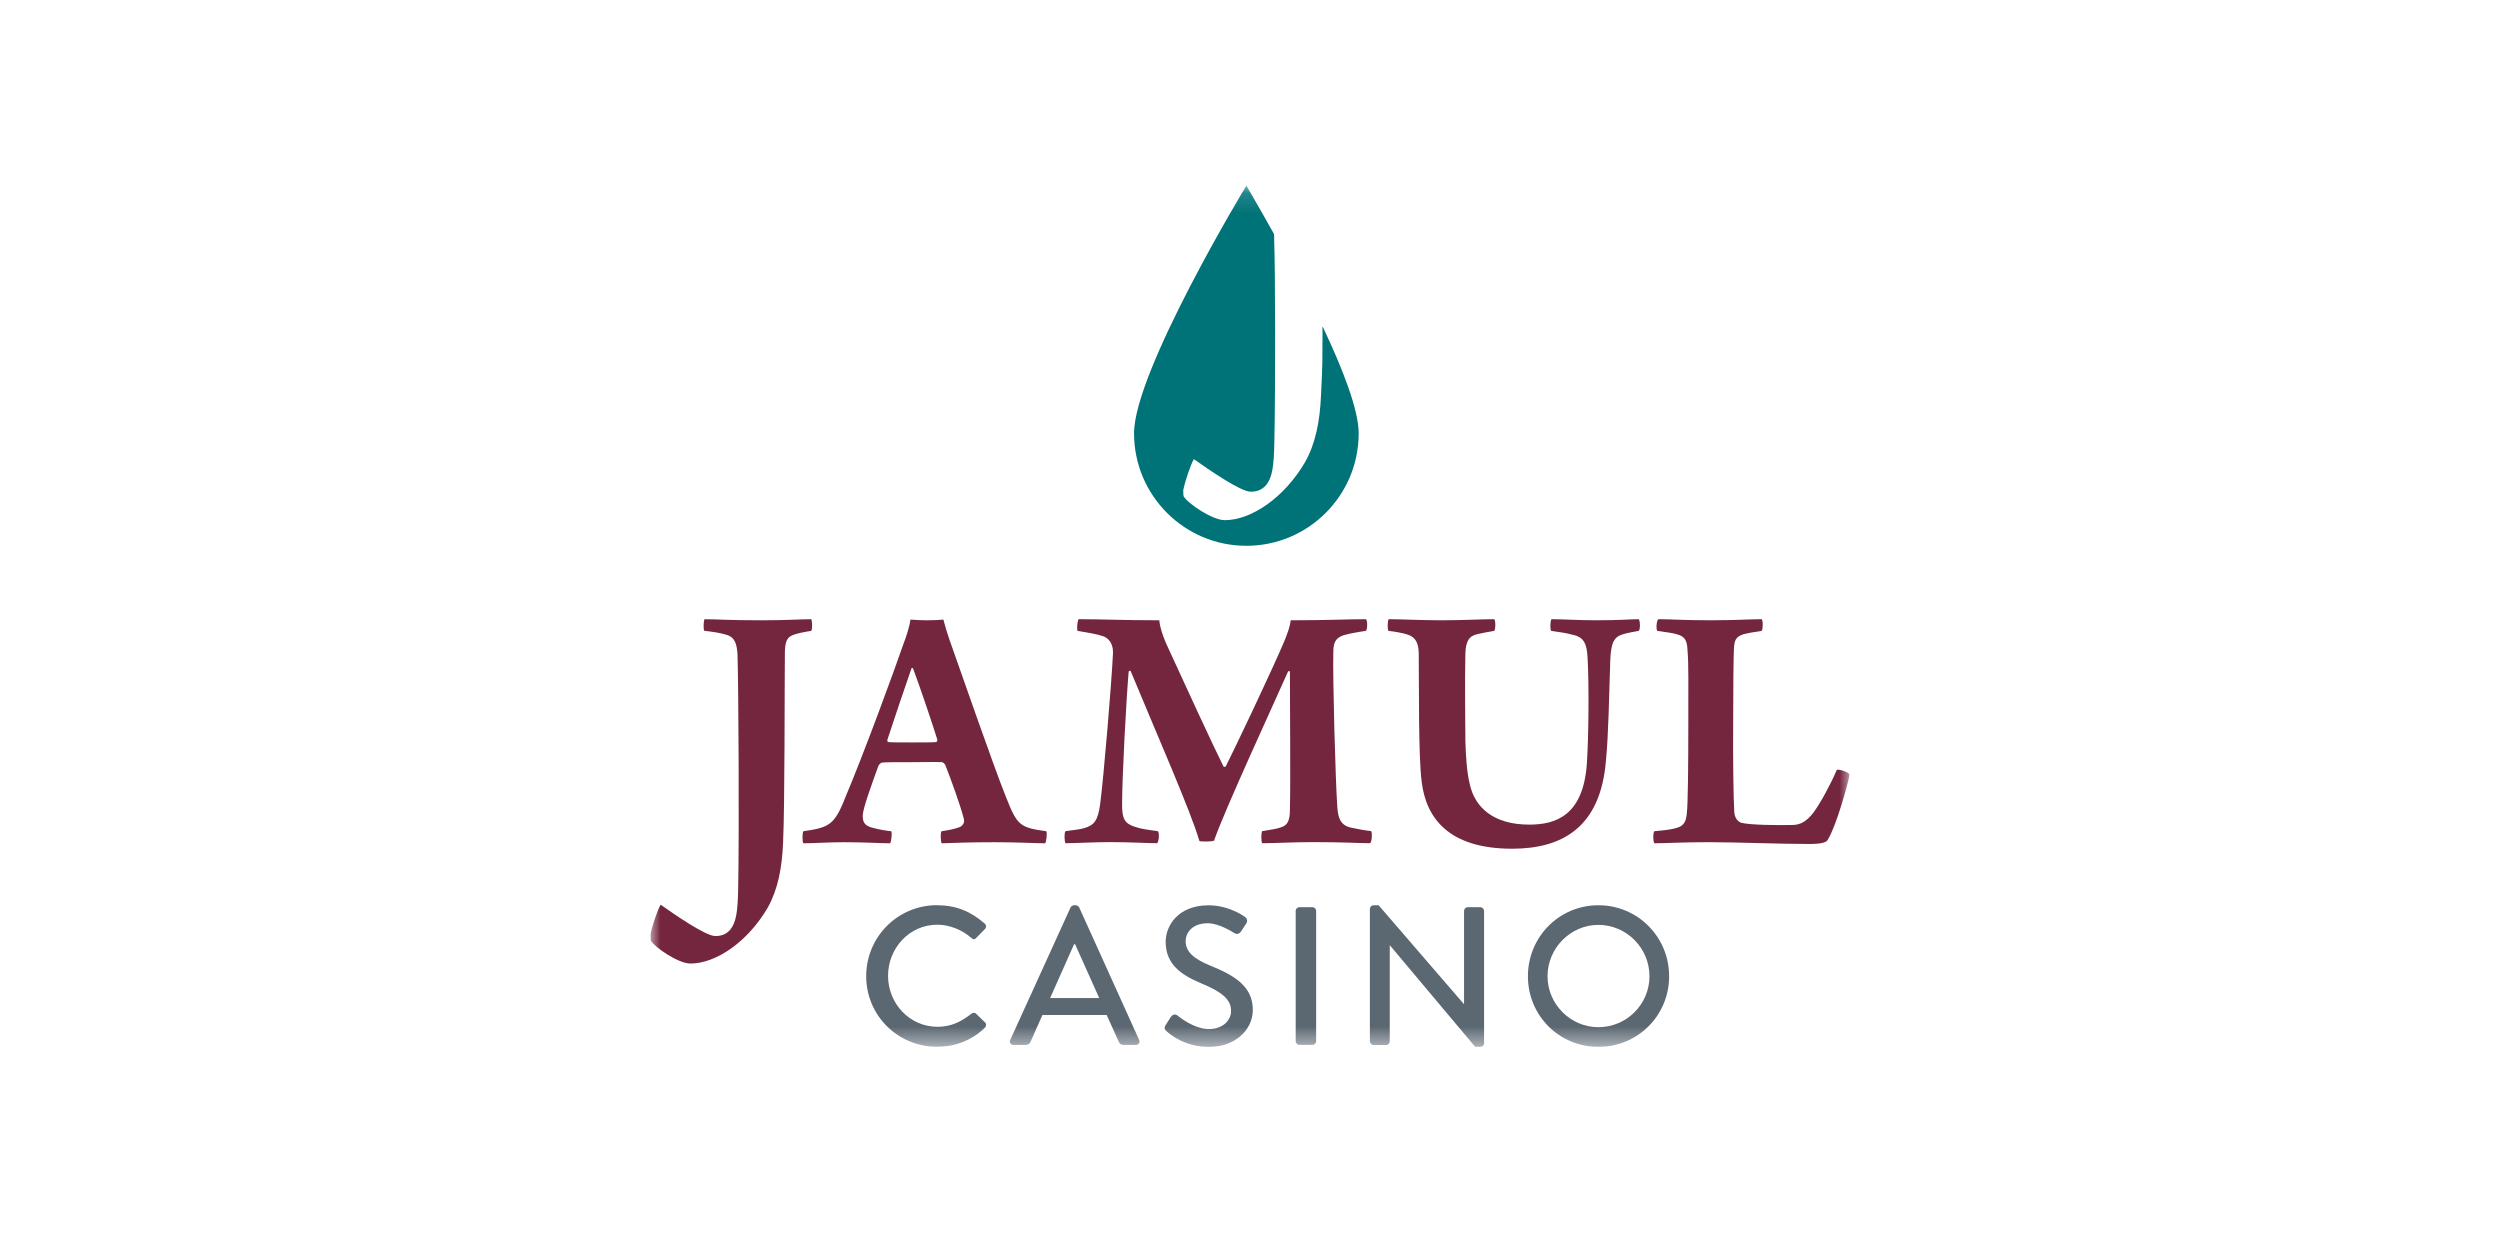 <svg width="123" height="61" viewBox="0 0 123 61" fill="none" xmlns="http://www.w3.org/2000/svg">
<g clip-path="url(#clip0_2200_16861)">
<mask id="mask0_2200_16861" style="mask-type:luminance" maskUnits="userSpaceOnUse" x="32" y="9" width="59" height="43">
<path d="M91 9.136H32V51.509H91V9.136Z" fill="white"/>
</mask>
<g mask="url(#mask0_2200_16861)">
<path d="M46.109 44.539C47.084 44.539 47.791 44.869 48.447 45.439C48.534 45.516 48.534 45.633 48.457 45.71L48.031 46.144C47.962 46.231 47.875 46.231 47.788 46.144C47.334 45.748 46.716 45.495 46.117 45.495C44.736 45.495 43.692 46.656 43.692 48.011C43.692 49.366 44.746 50.519 46.127 50.519C46.831 50.519 47.324 50.238 47.788 49.88C47.875 49.813 47.962 49.821 48.02 49.87L48.465 50.304C48.541 50.371 48.523 50.498 48.454 50.565C47.798 51.204 46.966 51.503 46.106 51.503C44.174 51.503 42.617 49.964 42.617 48.029C42.617 46.093 44.172 44.534 46.106 44.534" fill="#5B6771"/>
<path d="M54.083 49.106L52.894 46.455H52.845L51.666 49.106H54.081H54.083ZM49.706 51.16L52.672 44.645C52.7 44.586 52.787 44.538 52.835 44.538H52.932C52.981 44.538 53.068 44.586 53.096 44.645L56.044 51.16C56.102 51.285 56.026 51.41 55.88 51.41H55.27C55.155 51.41 55.086 51.351 55.048 51.264L54.448 49.937H51.288C51.094 50.382 50.893 50.819 50.699 51.264C50.671 51.331 50.592 51.41 50.477 51.41H49.867C49.721 51.41 49.645 51.285 49.703 51.16" fill="#5B6771"/>
<path d="M57.351 50.435C57.437 50.309 57.514 50.164 57.601 50.038C57.688 49.913 57.823 49.875 57.93 49.962C57.989 50.01 58.731 50.629 59.477 50.629C60.143 50.629 60.569 50.223 60.569 49.729C60.569 49.149 60.066 48.781 59.109 48.384C58.124 47.968 57.351 47.456 57.351 46.331C57.351 45.577 57.93 44.541 59.467 44.541C60.434 44.541 61.159 45.045 61.253 45.112C61.33 45.16 61.409 45.296 61.312 45.441C61.235 45.556 61.148 45.695 61.069 45.81C60.993 45.935 60.865 45.994 60.73 45.907C60.663 45.868 59.985 45.424 59.426 45.424C58.614 45.424 58.333 45.938 58.333 46.295C58.333 46.848 58.76 47.185 59.561 47.515C60.681 47.97 61.639 48.502 61.639 49.683C61.639 50.69 60.74 51.511 59.484 51.511C58.305 51.511 57.562 50.892 57.407 50.747C57.32 50.67 57.251 50.601 57.348 50.437" fill="#5B6771"/>
<path d="M63.932 44.634H64.57C64.672 44.634 64.754 44.716 64.754 44.818V51.225C64.754 51.327 64.672 51.409 64.57 51.409H63.932C63.83 51.409 63.748 51.327 63.748 51.225V44.818C63.748 44.716 63.83 44.634 63.932 44.634Z" fill="#5B6771"/>
<path d="M67.401 44.712C67.401 44.614 67.488 44.538 67.585 44.538H67.827L72.021 49.398H72.031V44.819C72.031 44.722 72.108 44.635 72.215 44.635H72.832C72.929 44.635 73.016 44.722 73.016 44.819V51.334C73.016 51.431 72.929 51.507 72.832 51.507H72.58L68.386 46.514H68.376V51.229C68.376 51.326 68.299 51.413 68.192 51.413H67.582C67.485 51.413 67.398 51.326 67.398 51.229V44.714L67.401 44.712Z" fill="#5B6771"/>
<path d="M78.642 50.538C80.023 50.538 81.154 49.416 81.154 48.03C81.154 46.644 80.023 45.504 78.642 45.504C77.262 45.504 76.139 46.655 76.139 48.03C76.139 49.406 77.269 50.538 78.642 50.538ZM78.642 44.538C80.575 44.538 82.121 46.097 82.121 48.033C82.121 49.968 80.575 51.507 78.642 51.507C76.71 51.507 75.174 49.968 75.174 48.033C75.174 46.097 76.71 44.538 78.642 44.538Z" fill="#5B6771"/>
<path d="M34.667 30.465C35.242 30.465 35.852 30.519 37.431 30.519C38.723 30.519 39.389 30.465 39.91 30.465C39.963 30.537 39.981 30.951 39.91 31.04C39.55 31.094 39.21 31.166 39.029 31.237C38.741 31.345 38.633 31.526 38.616 32.048C38.598 33.773 38.616 39.6 38.526 41.49C38.473 42.712 38.274 43.755 37.773 44.655C36.786 46.345 35.224 47.406 33.968 47.406C33.376 47.406 32.217 46.616 32.018 46.273C32 46.255 32 45.984 32 45.967C32.072 45.606 32.342 44.78 32.503 44.509C33.184 44.995 34.721 46.053 35.188 46.053C35.456 46.053 35.691 46 35.923 45.747C36.211 45.386 36.301 44.9 36.319 43.66C36.372 41.142 36.336 33.408 36.283 32.15C36.247 31.718 36.176 31.36 35.744 31.232C35.456 31.143 35.116 31.089 34.649 31.035C34.596 30.946 34.614 30.532 34.667 30.46" fill="#73263E"/>
<path d="M44.847 32.877C44.505 33.848 43.948 35.52 43.663 36.384C43.645 36.456 43.663 36.492 43.698 36.51C43.895 36.528 44.308 36.528 44.865 36.528C45.421 36.528 45.888 36.528 46.067 36.51C46.085 36.51 46.12 36.438 46.12 36.402C45.888 35.648 45.258 33.776 44.918 32.877C44.9 32.877 44.865 32.859 44.847 32.877ZM41.526 39.386C42.496 37.103 44.022 32.93 44.454 31.67C44.597 31.309 44.76 30.77 44.796 30.483C45.01 30.501 45.299 30.519 45.605 30.519C45.983 30.519 46.233 30.501 46.414 30.483C46.485 30.772 46.611 31.184 46.72 31.491C47.259 33.002 48.857 37.624 49.484 39.189C50.041 40.593 50.148 40.718 51.478 40.897C51.531 40.969 51.478 41.419 51.424 41.49C50.957 41.49 50.13 41.437 48.946 41.437C47.654 41.437 46.899 41.472 46.325 41.49C46.289 41.401 46.253 40.986 46.325 40.897C46.684 40.843 47.042 40.772 47.241 40.682C47.438 40.575 47.455 40.393 47.42 40.286C47.259 39.639 46.774 38.307 46.503 37.624C46.485 37.589 46.396 37.499 46.343 37.499C46.054 37.481 45.444 37.499 44.852 37.499C44.007 37.499 43.65 37.499 43.415 37.517C43.343 37.517 43.254 37.606 43.218 37.678C42.894 38.578 42.448 39.782 42.448 40.125C42.448 40.393 42.483 40.629 42.968 40.736C43.236 40.807 43.507 40.861 43.849 40.897C43.903 40.969 43.849 41.419 43.795 41.49C43.328 41.49 42.557 41.437 41.516 41.437C40.745 41.437 40.061 41.49 39.523 41.49C39.469 41.401 39.469 41.004 39.523 40.897C40.796 40.718 41.031 40.572 41.534 39.386" fill="#73263E"/>
<path d="M53.068 30.464C54.181 30.464 55.276 30.518 57.037 30.518C57.072 30.878 57.198 31.236 57.361 31.632C58.188 33.448 59.786 36.902 60.197 37.712C60.232 37.748 60.268 37.73 60.304 37.712C60.717 36.902 62.565 33.018 63.175 31.579C63.336 31.182 63.481 30.806 63.499 30.518C65.439 30.518 66.228 30.464 67.198 30.464C67.287 30.5 67.287 30.968 67.198 31.039C66.695 31.111 66.353 31.182 66.103 31.254C65.671 31.397 65.6 31.668 65.6 32.1C65.564 33.322 65.707 38.484 65.796 39.706C65.832 40.228 65.939 40.589 66.442 40.714C66.695 40.767 67.034 40.839 67.466 40.893C67.519 41 67.501 41.397 67.412 41.486C66.874 41.486 66.138 41.432 64.594 41.432C63.606 41.432 62.782 41.486 62.098 41.486C62.044 41.397 62.044 40.982 62.098 40.893C62.529 40.821 62.815 40.785 63.05 40.696C63.374 40.589 63.464 40.318 63.464 39.832C63.499 38.5 63.464 34.723 63.464 33.033C63.446 33.016 63.392 33.016 63.374 33.033C62.675 34.616 60.268 39.814 59.73 41.361C59.64 41.414 59.084 41.414 59.012 41.379C58.581 39.903 56.894 36.073 55.62 32.998C55.584 32.998 55.549 33.016 55.531 33.033C55.406 34.509 55.207 38.249 55.207 39.599C55.207 40.246 55.314 40.517 55.835 40.678C56.141 40.785 56.445 40.821 56.965 40.893C57.055 40.964 57.019 41.414 56.93 41.486C56.427 41.486 55.674 41.432 54.576 41.432C53.788 41.432 52.978 41.486 52.422 41.486C52.368 41.397 52.351 40.982 52.422 40.893C52.764 40.839 53.068 40.821 53.321 40.75C53.841 40.606 54.02 40.371 54.13 39.545C54.308 38.16 54.686 33.647 54.758 32.154C54.775 31.829 54.668 31.453 54.29 31.308C53.984 31.2 53.555 31.129 53.017 31.039C52.963 30.95 53.017 30.5 53.07 30.464" fill="#73263E"/>
<path d="M68.327 30.464C68.883 30.464 69.925 30.518 70.93 30.518C71.99 30.518 72.888 30.464 73.516 30.464C73.587 30.535 73.587 30.95 73.516 31.039C73.192 31.093 72.906 31.147 72.689 31.2C72.258 31.29 72.115 31.579 72.097 32.154C72.061 33.593 72.097 35.498 72.097 36.452C72.115 37.152 72.168 38.017 72.311 38.574C72.564 39.742 73.496 40.571 75.239 40.571C76.53 40.571 77.896 40.139 78.074 37.566C78.164 36.217 78.182 33.645 78.11 32.387C78.074 31.632 77.914 31.326 77.321 31.218C77.069 31.147 76.711 31.093 76.316 31.039C76.262 30.95 76.262 30.571 76.334 30.464C76.89 30.464 77.643 30.518 78.541 30.518C79.708 30.518 80.246 30.464 80.624 30.464C80.696 30.535 80.713 30.968 80.624 31.039C80.356 31.093 80.086 31.129 79.871 31.2C79.404 31.326 79.261 31.614 79.225 32.494C79.172 34.112 79.136 36.217 79.011 37.441C78.741 40.696 76.875 41.757 74.397 41.757C71.29 41.757 70.16 40.264 69.945 38.449C69.784 37.191 69.82 33.844 69.802 32.118C69.784 31.65 69.659 31.346 69.246 31.218C69.031 31.147 68.636 31.075 68.312 31.039C68.258 30.95 68.258 30.535 68.329 30.464" fill="#73263E"/>
<path d="M81.592 30.464C82.255 30.464 82.776 30.518 84.16 30.518C85.415 30.518 86.099 30.464 86.674 30.464C86.745 30.535 86.745 30.95 86.674 31.039C86.206 31.111 85.992 31.147 85.793 31.2C85.38 31.326 85.326 31.525 85.308 31.954C85.29 32.369 85.272 33.662 85.272 35.444C85.255 37.388 85.29 39.364 85.326 39.942C85.344 40.266 85.522 40.428 85.668 40.481C86.099 40.589 87.373 40.606 88.182 40.589C88.542 40.589 88.864 40.445 89.224 39.977C89.566 39.51 90.068 38.592 90.372 37.873C90.479 37.837 90.946 37.981 91 38.106C90.91 38.628 90.336 40.642 89.941 41.289C89.887 41.432 89.688 41.524 88.989 41.524C87.641 41.524 85.326 41.435 84.07 41.435C82.814 41.435 81.952 41.489 81.395 41.489C81.324 41.399 81.324 40.967 81.395 40.895C81.97 40.842 82.148 40.824 82.49 40.734C82.85 40.627 82.957 40.428 82.993 39.998C83.047 39.566 83.065 37.679 83.065 35.682C83.065 33.685 83.082 32.66 83.029 32.049C83.011 31.563 82.94 31.313 82.49 31.203C82.276 31.131 81.88 31.095 81.538 31.042C81.467 30.934 81.503 30.52 81.592 30.466" fill="#73263E"/>
<path d="M65.06 16.114L65.068 16.245C65.05 18.037 65.088 17.49 64.994 19.451C64.937 20.721 64.733 21.803 64.21 22.736C63.184 24.49 61.563 25.592 60.259 25.592C59.644 25.592 58.439 24.771 58.235 24.419C58.217 24.401 58.217 24.119 58.217 24.102C58.291 23.728 58.572 22.869 58.738 22.588C59.445 23.092 61.04 24.191 61.525 24.191C61.803 24.191 62.046 24.135 62.288 23.874C62.587 23.501 62.679 22.997 62.699 21.708C62.755 19.095 62.745 13.113 62.689 11.806V11.614L62.676 11.505C61.88 10.08 61.321 9.132 61.321 9.132C61.321 9.132 55.795 18.262 55.795 21.317C55.795 24.373 58.268 26.853 61.321 26.853C64.373 26.853 66.847 24.375 66.847 21.317C66.847 20.167 66.063 18.152 65.085 16.089L65.055 16.109L65.06 16.114Z" fill="#007378"/>
</g>
</g>
<defs>
<clipPath id="clip0_2200_16861">
<rect width="59" height="42.373" fill="white" transform="translate(32 9.133)"/>
</clipPath>
</defs>
</svg>